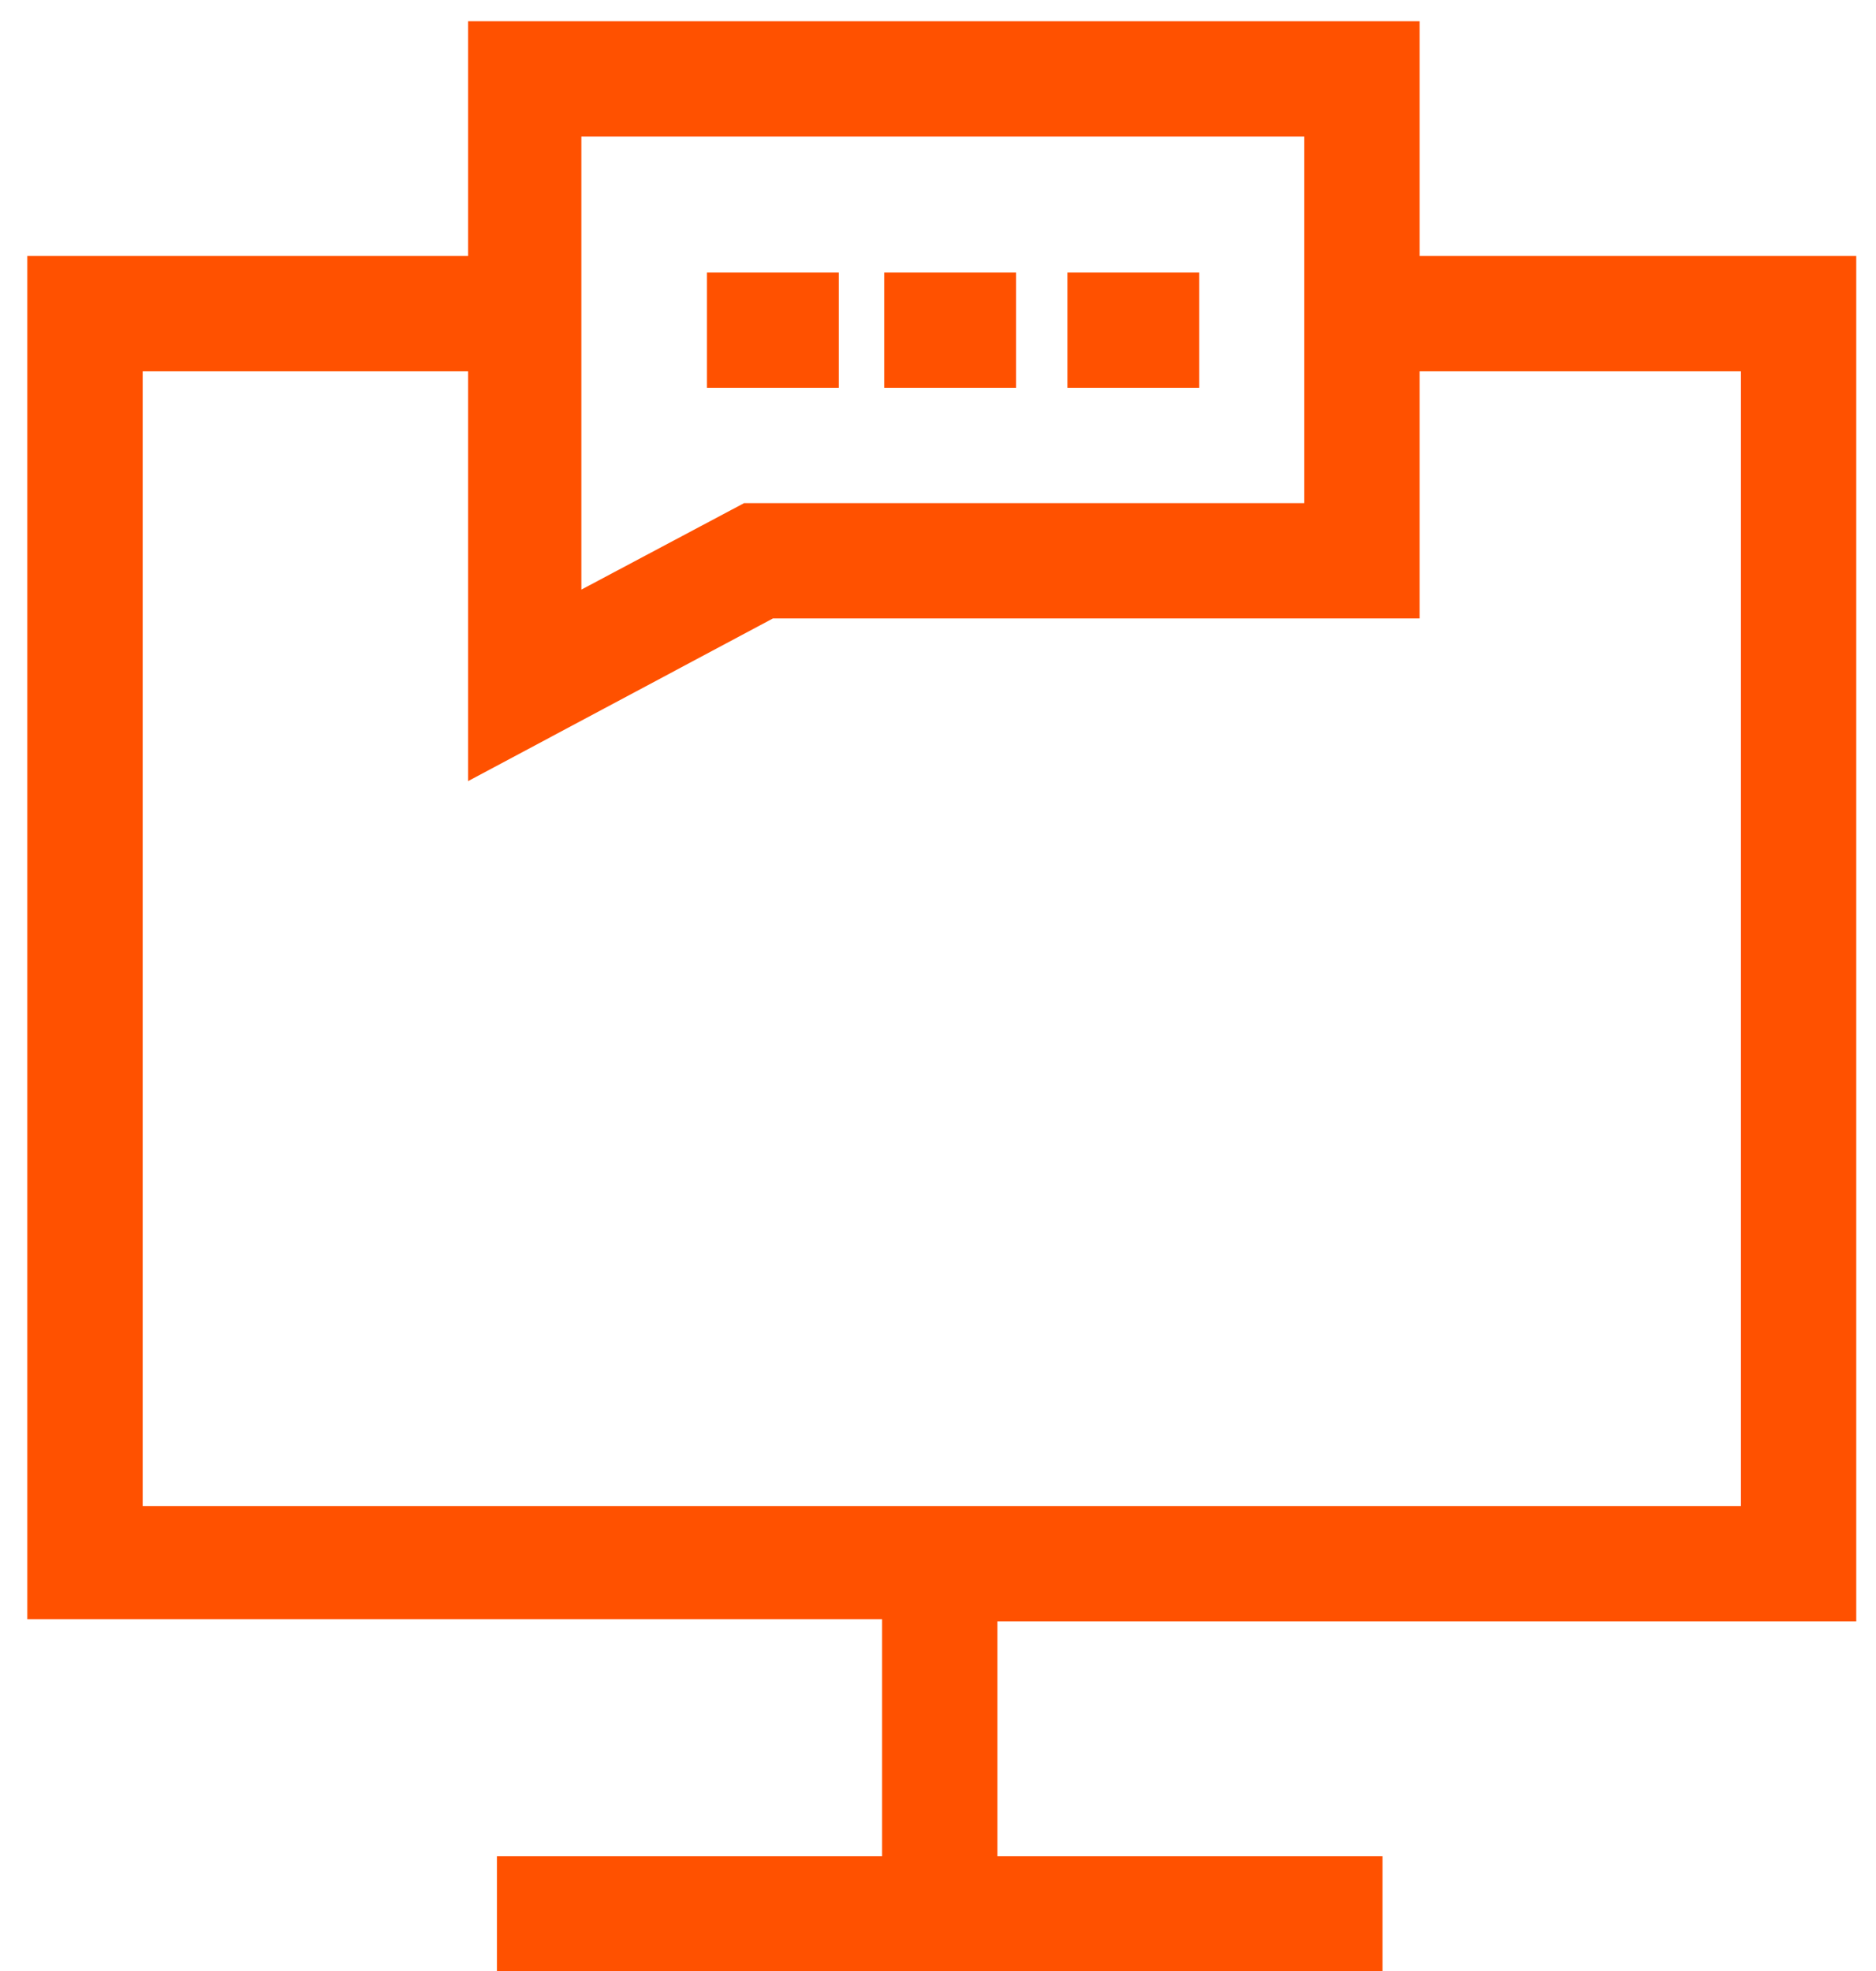 <svg xmlns="http://www.w3.org/2000/svg" width="59" height="62" viewBox="0 0 59 62" fill="none"><path d="M58.379 50.998V8.053H44.647V0.669H14.721V8.053H0.859V50.934H27.741V58.383H15.628V62.01H43.481V58.383H31.368V50.998H58.379ZM41.02 4.296V15.826H23.401L18.284 18.546V4.296H41.02ZM24.308 19.453H44.647V11.68H54.752V47.371H4.487V11.68H14.721V24.57L24.308 19.453Z" fill="#FF5100"></path><path d="M26.38 8.571H22.234V12.198H26.38V8.571Z" fill="#FF5100"></path><path d="M31.954 8.571H27.809V12.198H31.954V8.571Z" fill="#FF5100"></path><path d="M37.716 8.571H33.57V12.198H37.716V8.571Z" fill="#FF5100"></path></svg>